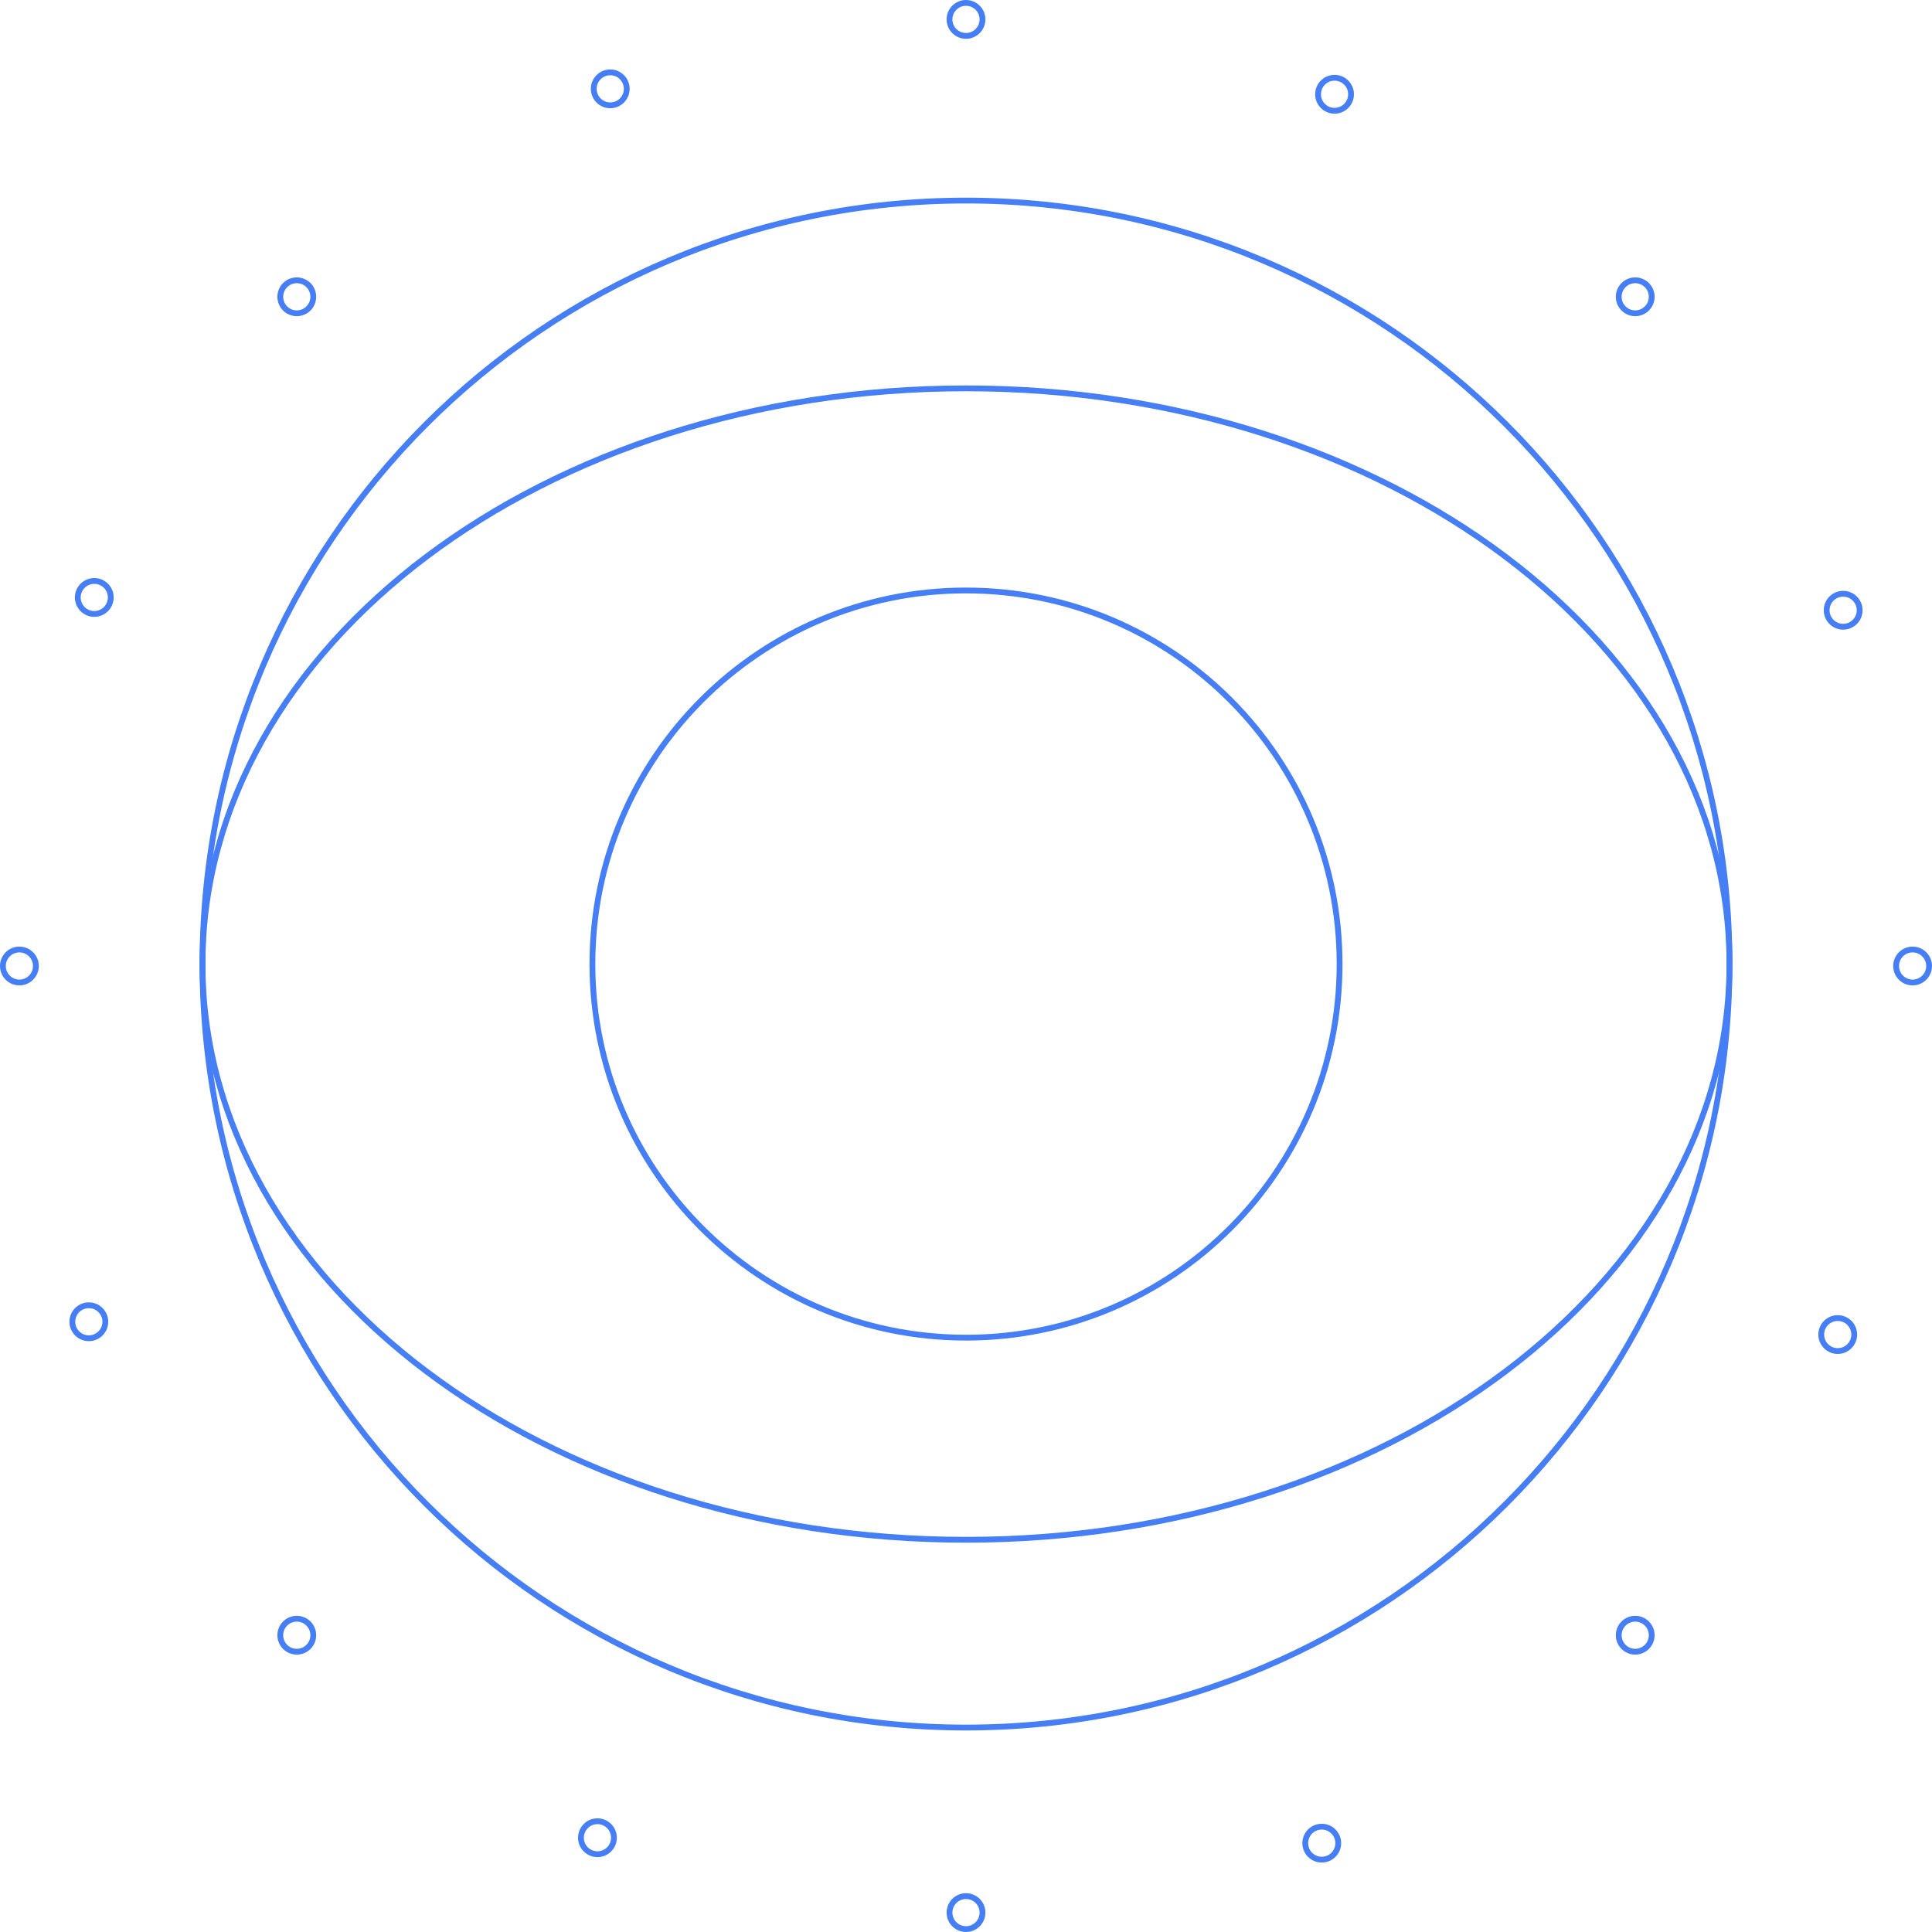 <?xml version="1.0" encoding="utf-8"?>
<svg xmlns="http://www.w3.org/2000/svg" fill="none" height="100%" overflow="visible" preserveAspectRatio="none" style="display: block;" viewBox="0 0 475 475" width="100%">
<g id="Soleil">
<path d="M237.5 424.734C341.17 424.734 425.211 340.693 425.211 237.023C425.211 133.353 341.17 49.312 237.5 49.312C133.83 49.312 49.789 133.353 49.789 237.023C49.789 340.693 133.83 424.734 237.5 424.734Z" id="Vector" stroke="#467EF5" stroke-width="1.429"/>
<path d="M237.5 328.876C288.229 328.876 329.352 287.752 329.352 237.023C329.352 186.295 288.229 145.171 237.5 145.171C186.771 145.171 145.648 186.295 145.648 237.023C145.648 287.752 186.771 328.876 237.5 328.876Z" id="Vector_2" stroke="#467EF5" stroke-width="1.429"/>
<path d="M237.5 378.569C341.17 378.569 425.211 315.197 425.211 237.023C425.211 158.849 341.17 95.477 237.5 95.477C133.83 95.477 49.789 158.849 49.789 237.023C49.789 315.197 133.83 378.569 237.5 378.569Z" id="Vector_3" stroke="#467EF5" stroke-width="1.429"/>
<path d="M8.824 237.5C8.824 239.739 7.008 241.555 4.769 241.555C2.53 241.555 0.714 239.739 0.714 237.5C0.714 235.261 2.53 233.445 4.769 233.445C7.008 233.445 8.824 235.261 8.824 237.5Z" id="Vector_4" stroke="#467EF5" stroke-width="1.429"/>
<path d="M474.286 237.5C474.286 239.739 472.47 241.555 470.231 241.555C467.992 241.555 466.176 239.739 466.176 237.5C466.176 235.261 467.992 233.445 470.231 233.445C472.47 233.445 474.286 235.261 474.286 237.5Z" id="Vector_5" stroke="#467EF5" stroke-width="1.429"/>
<path d="M241.555 470.231C241.555 472.47 239.739 474.286 237.5 474.286C235.261 474.286 233.445 472.47 233.445 470.231C233.445 467.992 235.261 466.176 237.5 466.176C239.739 466.176 241.555 467.992 241.555 470.231Z" id="Vector_6" stroke="#467EF5" stroke-width="1.429"/>
<path d="M241.555 4.769C241.555 7.008 239.739 8.824 237.5 8.824C235.261 8.824 233.445 7.008 233.445 4.769C233.445 2.53 235.261 0.714 237.5 0.714C239.739 0.714 241.555 2.53 241.555 4.769Z" id="Vector_7" stroke="#467EF5" stroke-width="1.429"/>
<path d="M77.022 402.033C77.022 404.273 75.206 406.088 72.967 406.088C70.727 406.088 68.912 404.273 68.912 402.033C68.912 399.794 70.727 397.978 72.967 397.978C75.206 397.978 77.022 399.794 77.022 402.033Z" id="Vector_8" stroke="#467EF5" stroke-width="1.429"/>
<path d="M406.088 72.967C406.088 75.206 404.273 77.022 402.033 77.022C399.794 77.022 397.978 75.206 397.978 72.967C397.978 70.727 399.794 68.912 402.033 68.912C404.273 68.912 406.088 70.727 406.088 72.967Z" id="Vector_9" stroke="#467EF5" stroke-width="1.429"/>
<path d="M406.088 402.033C406.088 404.273 404.273 406.088 402.033 406.088C399.794 406.088 397.978 404.273 397.978 402.033C397.978 399.794 399.794 397.978 402.033 397.978C404.273 397.978 406.088 399.794 406.088 402.033Z" id="Vector_10" stroke="#467EF5" stroke-width="1.429"/>
<path d="M77.022 72.967C77.022 75.206 75.206 77.022 72.967 77.022C70.727 77.022 68.912 75.206 68.912 72.967C68.912 70.727 70.727 68.912 72.967 68.912C75.206 68.912 77.022 70.727 77.022 72.967Z" id="Vector_11" stroke="#467EF5" stroke-width="1.429"/>
<path d="M25.897 324.965C25.897 327.204 24.082 329.02 21.842 329.02C19.603 329.02 17.788 327.204 17.788 324.965C17.788 322.725 19.603 320.91 21.842 320.91C24.082 320.91 25.897 322.725 25.897 324.965Z" id="Vector_12" stroke="#467EF5" stroke-width="1.429"/>
<path d="M457.212 150.035C457.212 152.275 455.397 154.09 453.158 154.09C450.918 154.09 449.103 152.275 449.103 150.035C449.103 147.796 450.918 145.98 453.158 145.98C455.397 145.98 457.212 147.796 457.212 150.035Z" id="Vector_13" stroke="#467EF5" stroke-width="1.429"/>
<path d="M329.02 453.157C329.02 455.397 327.204 457.212 324.965 457.212C322.725 457.212 320.91 455.397 320.91 453.157C320.91 450.918 322.725 449.103 324.965 449.103C327.204 449.103 329.02 450.918 329.02 453.157Z" id="Vector_14" stroke="#467EF5" stroke-width="1.429"/>
<path d="M154.09 21.842C154.09 24.082 152.275 25.897 150.035 25.897C147.796 25.897 145.98 24.082 145.98 21.842C145.98 19.603 147.796 17.788 150.035 17.788C152.275 17.788 154.09 19.603 154.09 21.842Z" id="Vector_15" stroke="#467EF5" stroke-width="1.429"/>
<path d="M150.942 451.822C150.942 454.062 149.127 455.877 146.887 455.877C144.648 455.877 142.833 454.062 142.833 451.822C142.833 449.583 144.648 447.768 146.887 447.768C149.127 447.768 150.942 449.583 150.942 451.822Z" id="Vector_16" stroke="#467EF5" stroke-width="1.429"/>
<path d="M332.167 23.178C332.167 25.417 330.352 27.232 328.112 27.232C325.873 27.232 324.058 25.417 324.058 23.178C324.058 20.938 325.873 19.123 328.112 19.123C330.352 19.123 332.167 20.938 332.167 23.178Z" id="Vector_17" stroke="#467EF5" stroke-width="1.429"/>
<path d="M455.877 328.112C455.877 330.352 454.062 332.167 451.822 332.167C449.583 332.167 447.768 330.352 447.768 328.112C447.768 325.873 449.583 324.058 451.822 324.058C454.062 324.058 455.877 325.873 455.877 328.112Z" id="Vector_18" stroke="#467EF5" stroke-width="1.429"/>
<path d="M27.233 146.888C27.233 149.127 25.417 150.942 23.178 150.942C20.938 150.942 19.123 149.127 19.123 146.888C19.123 144.648 20.938 142.833 23.178 142.833C25.417 142.833 27.233 144.648 27.233 146.888Z" id="Vector_19" stroke="#467EF5" stroke-width="1.429"/>
</g>
</svg>